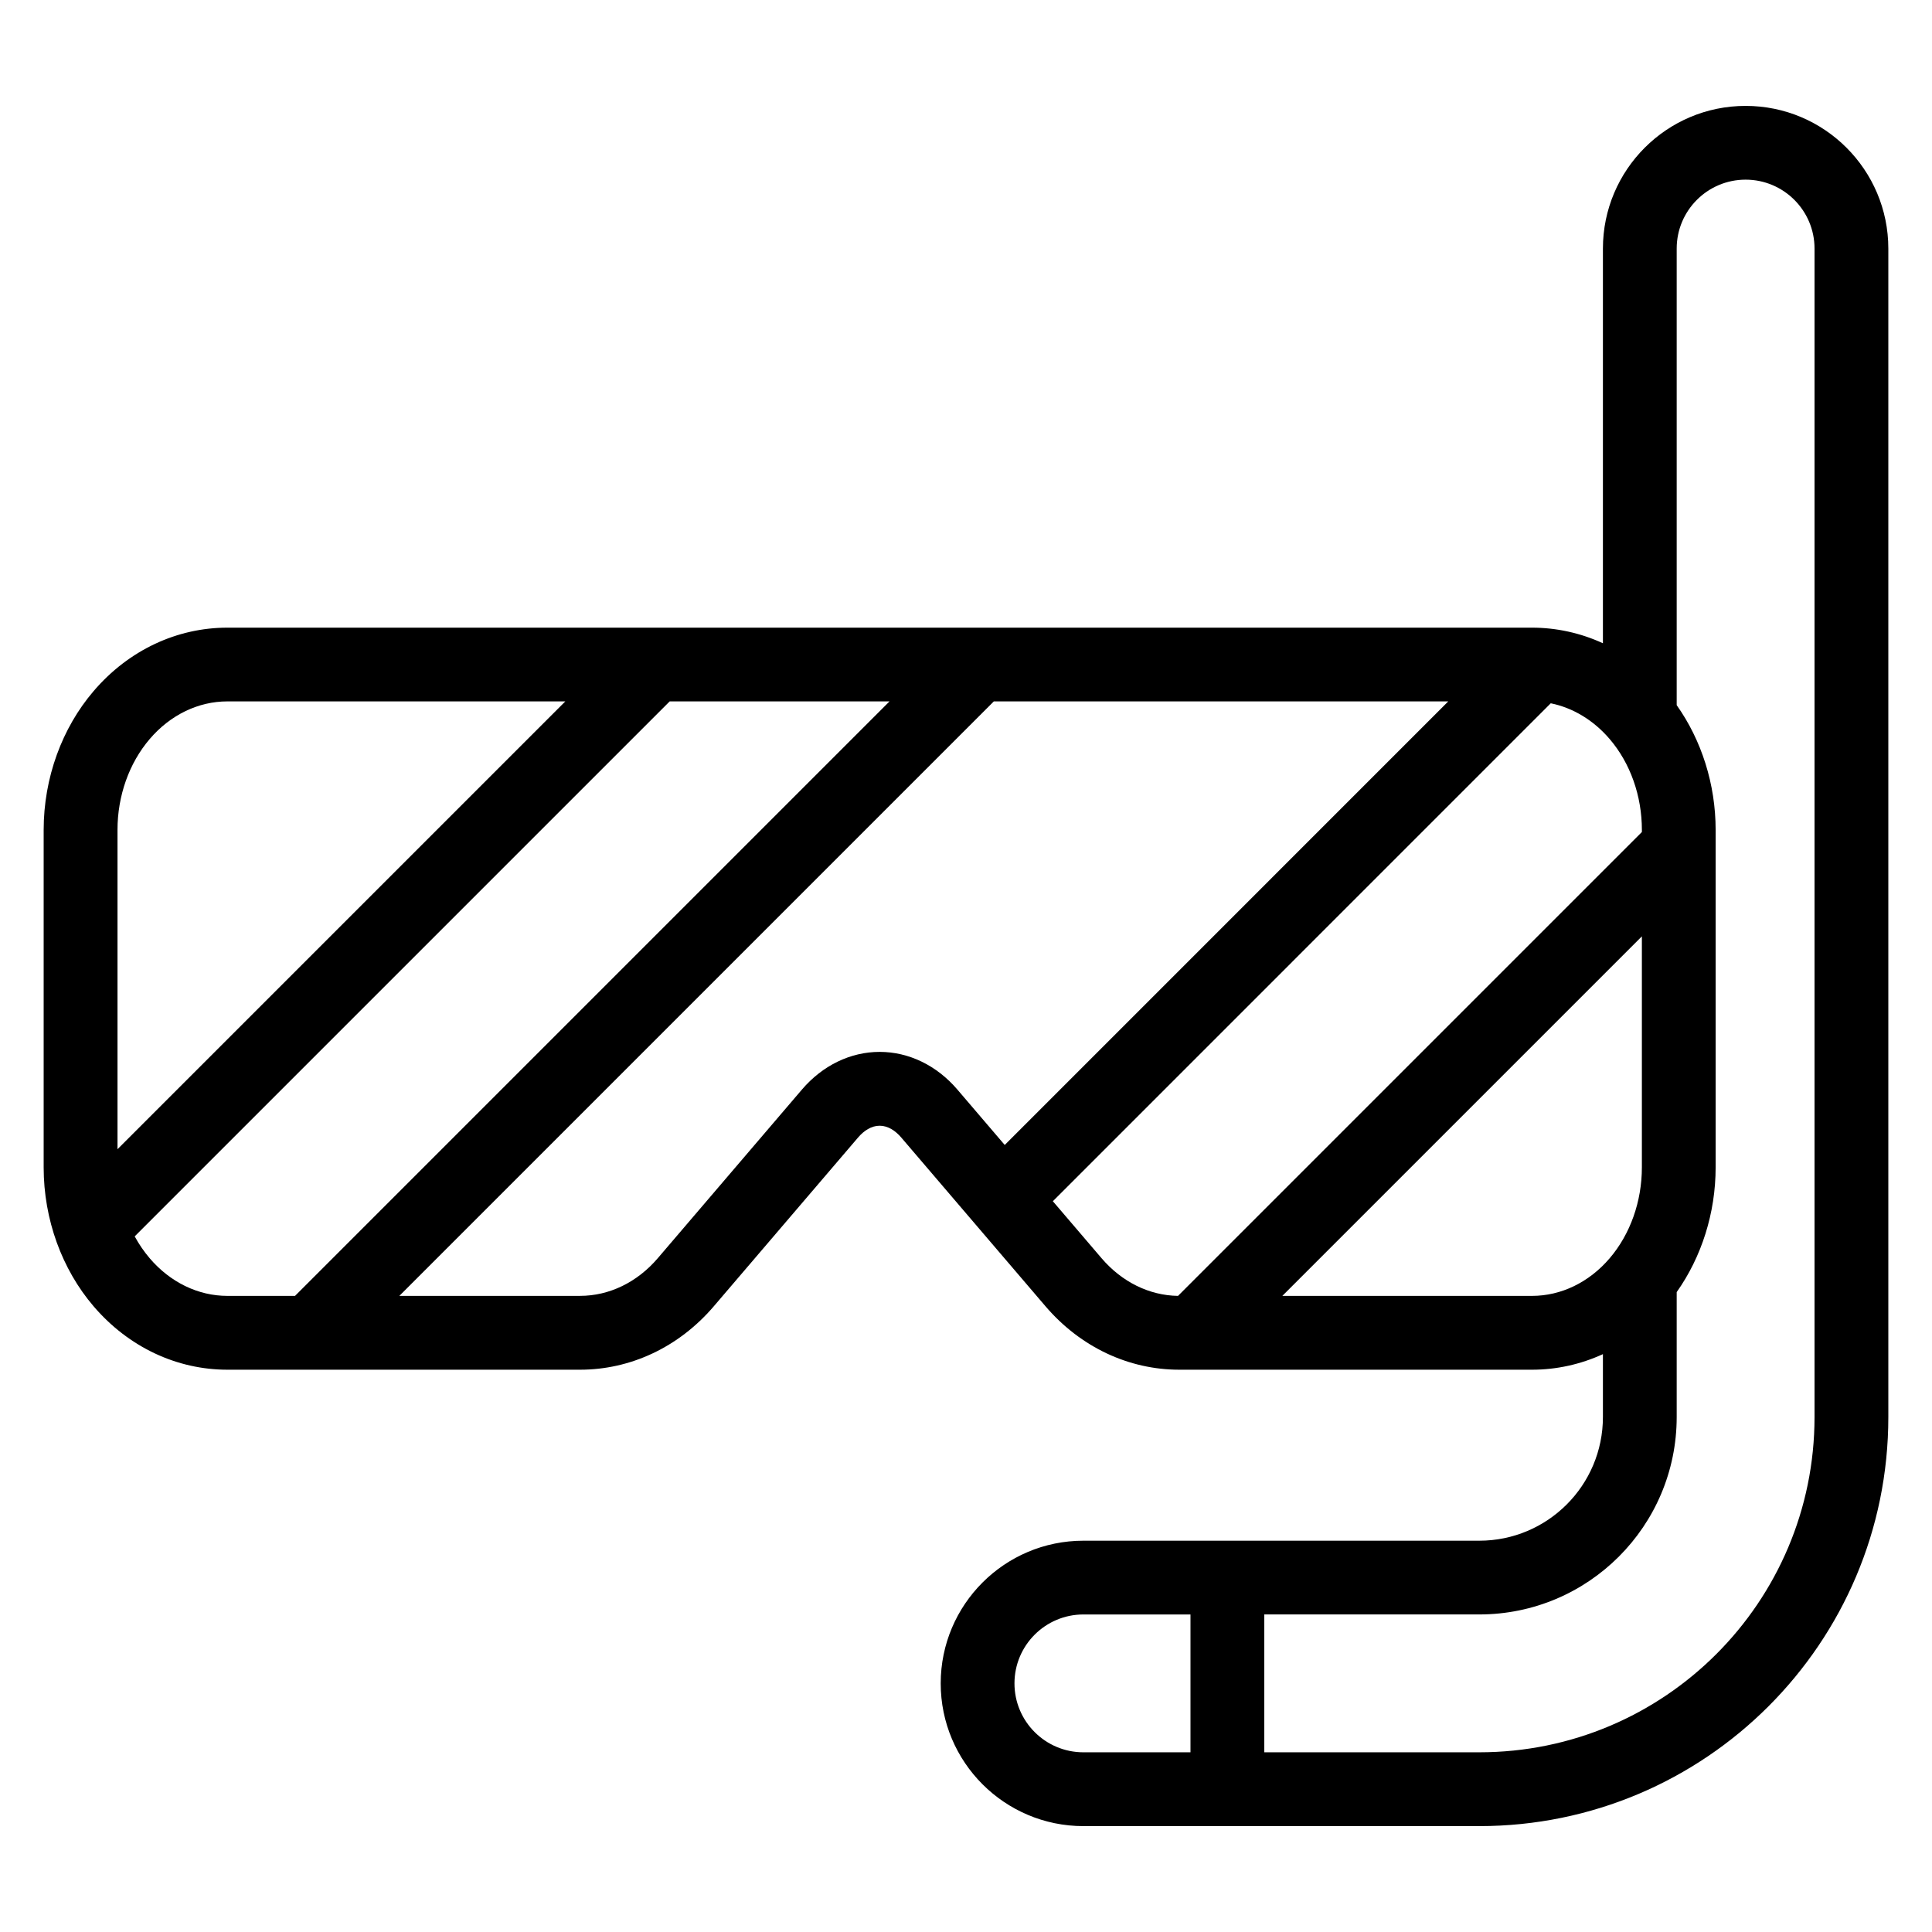 <?xml version="1.0" encoding="UTF-8"?>
<!-- Uploaded to: SVG Find, www.svgrepo.com, Generator: SVG Find Mixer Tools -->
<svg fill="#000000" width="800px" height="800px" version="1.1" viewBox="144 144 512 512" xmlns="http://www.w3.org/2000/svg">
 <path d="m568.79 314.46v-104.58c0-20.871 16.945-37.816 37.82-37.816 20.871 0 37.816 16.945 37.816 37.816v309.65c0 59.867-48.535 108.41-108.41 108.41h-104.9c-20.871 0-37.82-16.945-37.82-37.82 0-20.871 16.949-37.816 37.82-37.816h104.9c18.102 0 32.773-14.676 32.773-32.777v-16.664c-5.926 2.719-12.312 4.125-18.797 4.125h-93.484c-13.242 0-26.082-5.867-35.453-16.824-9.551-11.18-25.379-29.695-38.211-44.703-1.555-1.82-3.527-3.129-5.727-3.129s-4.172 1.309-5.727 3.129c-12.828 15.008-28.656 33.527-38.211 44.703-9.367 10.961-22.207 16.824-35.457 16.824h-93.48c-13.242 0-26.082-5.867-35.453-16.824-8.355-9.773-13.219-22.973-13.219-36.793v-89.41c0-13.828 4.863-27.02 13.219-36.793 9.363-10.961 22.207-16.832 35.453-16.832h345.74c6.484 0 12.871 1.406 18.797 4.129zm-109.3 257.39h-28.379c-10.082 0-18.266 8.188-18.266 18.262 0 10.082 8.188 18.266 18.266 18.266h28.379zm19.555 36.527h56.969c49.074 0 88.855-39.781 88.855-88.855v-309.65c0-10.082-8.188-18.262-18.262-18.262-10.082 0-18.266 8.18-18.266 18.262v121c6.57 9.277 10.32 20.934 10.32 33.07v89.41c0 12.137-3.75 23.789-10.32 33.066v33.094c0 28.902-23.426 52.332-52.328 52.332h-56.969zm-68.781-160.95 117.54-117.55h-120.43l-157.54 157.54h47.891c7.727 0 15.129-3.586 20.59-9.977 9.551-11.18 25.387-29.695 38.211-44.703 5.461-6.391 12.871-9.977 20.59-9.977 7.723 0 15.129 3.586 20.59 9.977l12.551 14.684zm-188.08 39.996 157.54-157.54h-58.258l-141.77 141.77c1.129 2.082 2.461 4.019 3.969 5.793 5.457 6.391 12.863 9.977 20.586 9.977zm356.93-95.281-95.281 95.281h66.164c7.723 0 15.129-3.586 20.586-9.977 5.461-6.391 8.531-15.055 8.531-24.09zm-24.148-61.766-131.95 131.96 12.914 15.109c5.383 6.297 12.656 9.871 20.258 9.977l122.93-122.93v-0.539c0-9.039-3.066-17.703-8.531-24.09-4.273-5.004-9.742-8.289-15.617-9.484zm-261.15-0.5h-89.562c-7.723 0-15.129 3.59-20.586 9.98-5.461 6.387-8.531 15.051-8.531 24.09v84.609z" fill-rule="evenodd"/>
</svg>